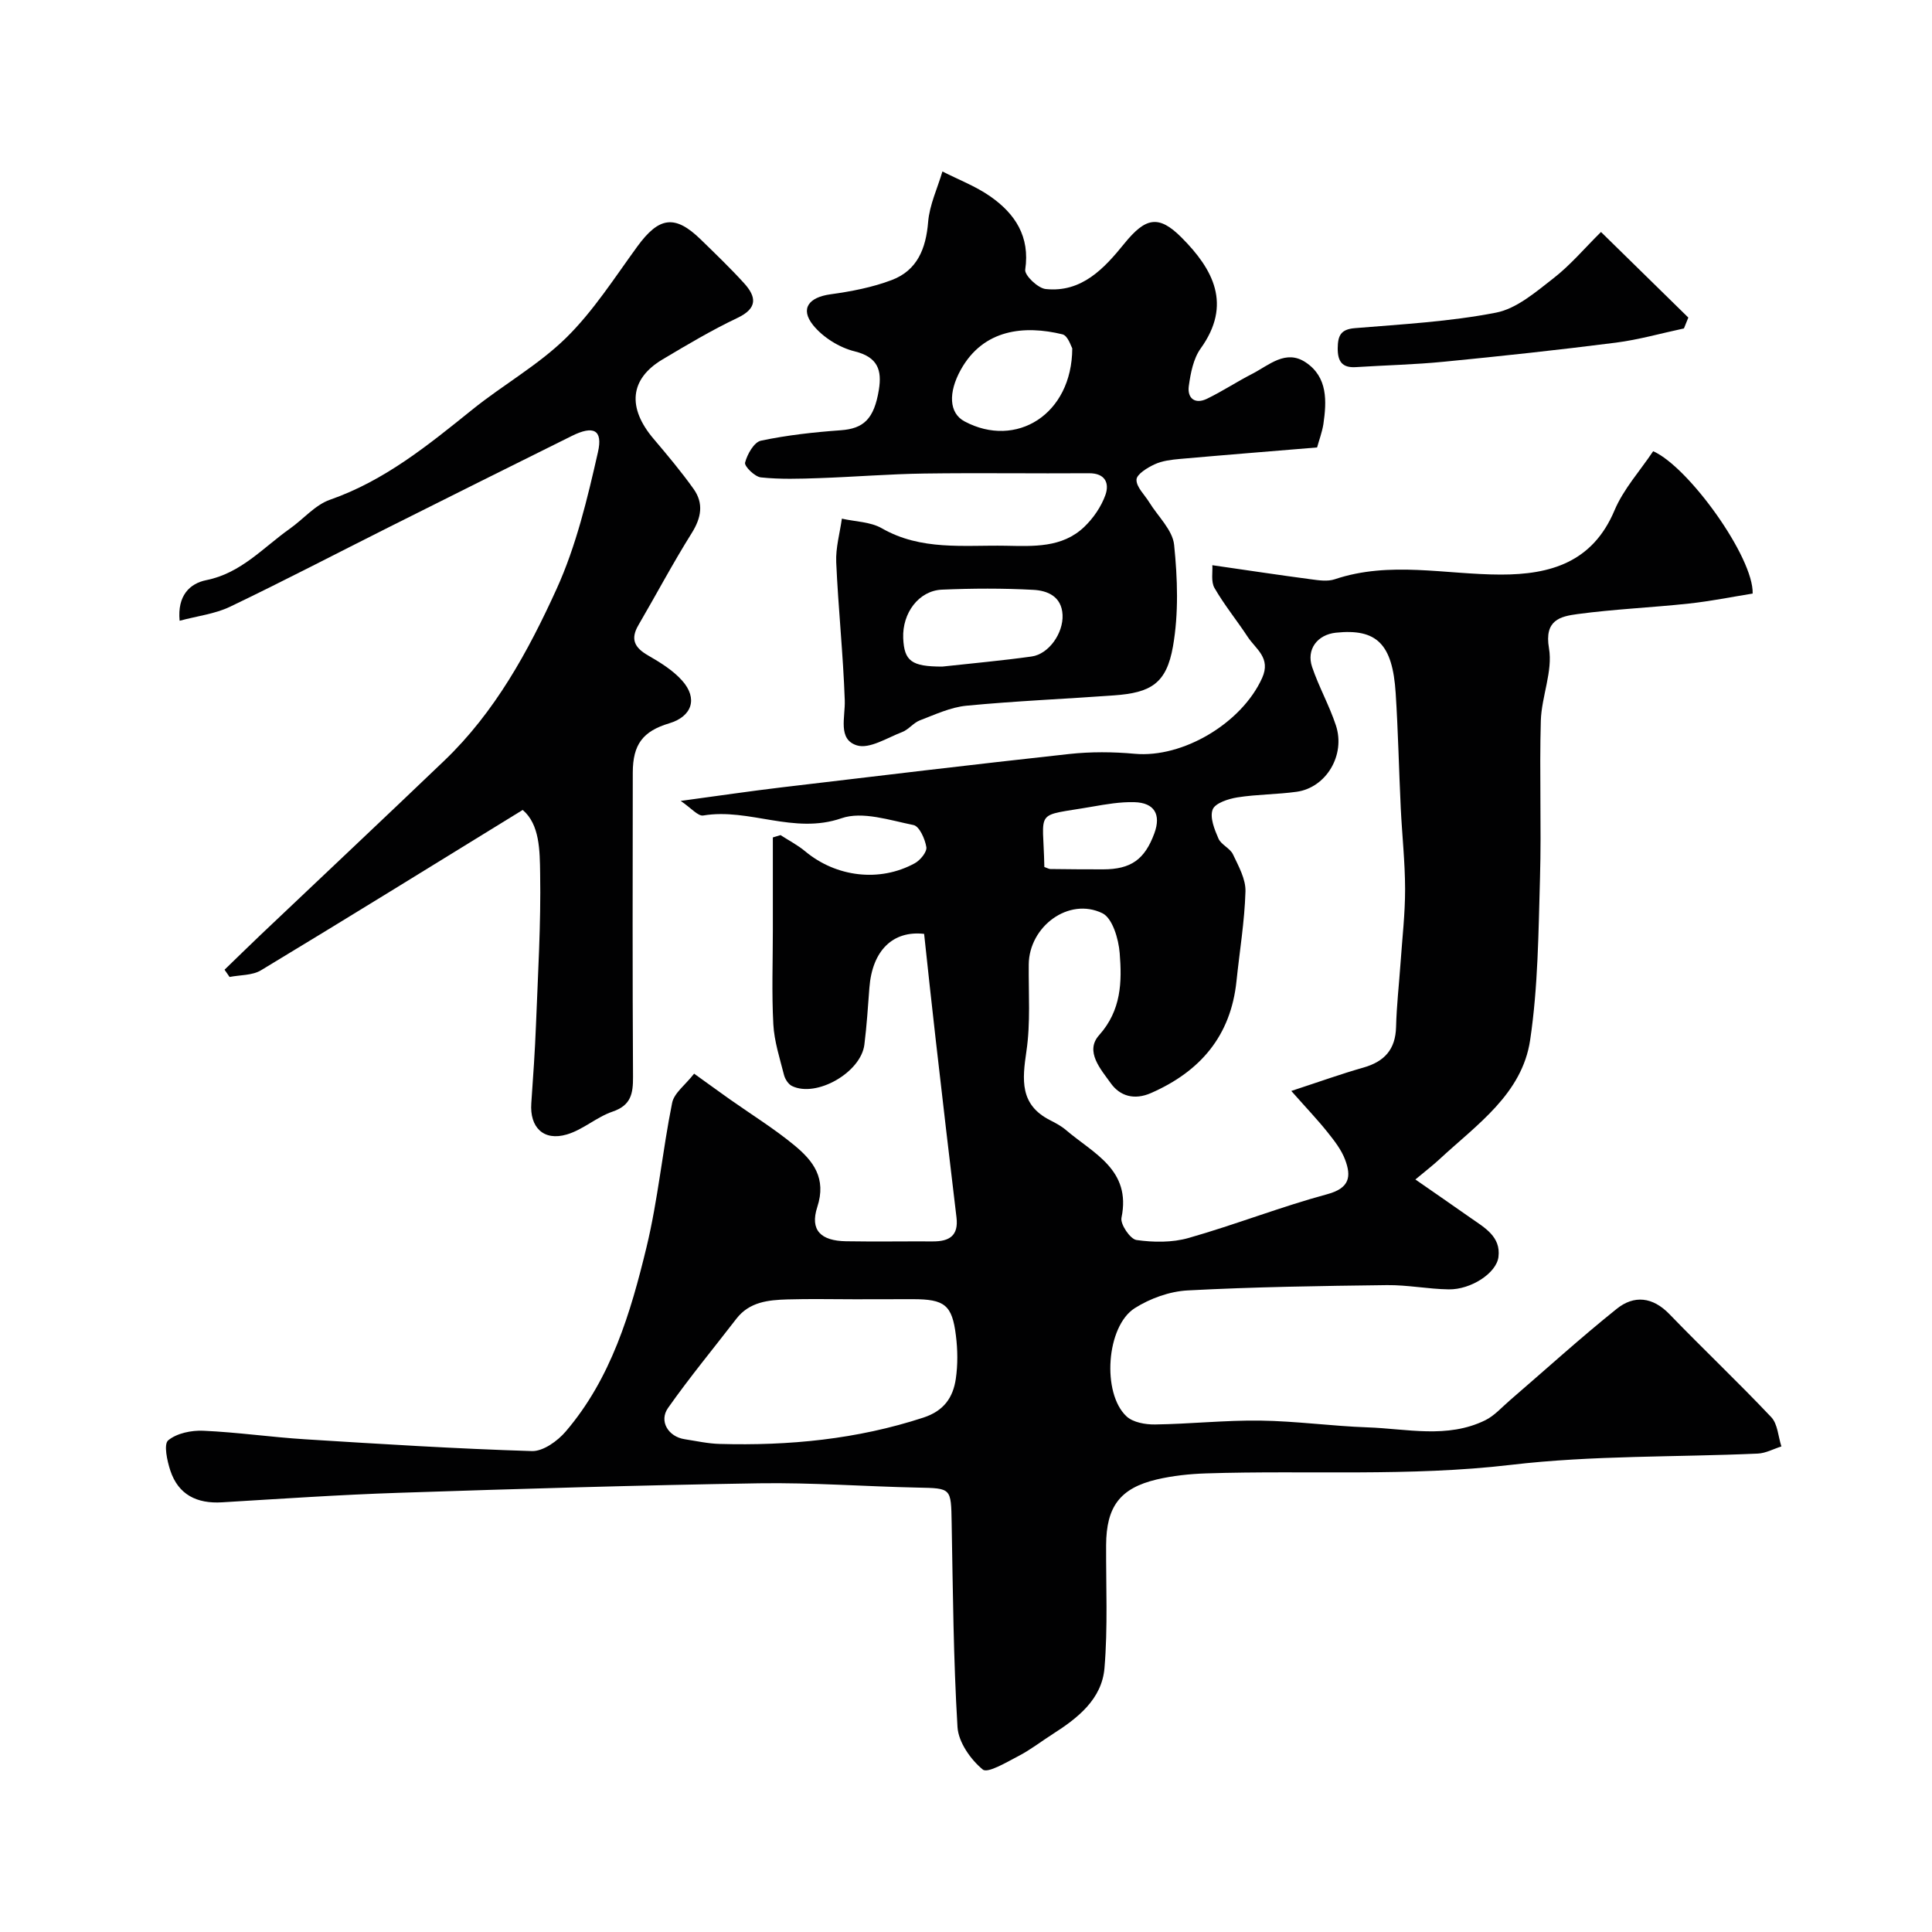 <svg enable-background="new 0 0 400 400" viewBox="0 0 400 400" xmlns="http://www.w3.org/2000/svg"><g fill="#010102"><path d="m191.33 193.35c-6.45-.73-10.74 3.42-11.33 11.14-.3 3.93-.55 7.88-1.04 11.79-.72 5.78-9.96 11.04-15 8.56-.75-.37-1.42-1.42-1.64-2.28-.88-3.47-2.02-6.96-2.21-10.49-.35-6.48-.1-12.99-.1-19.49 0-6.4 0-12.8 0-19.2.53-.16 1.06-.32 1.59-.48 1.71 1.11 3.55 2.06 5.1 3.35 6.39 5.34 15.42 6.47 22.71 2.47 1.13-.62 2.54-2.35 2.38-3.33-.27-1.69-1.45-4.33-2.65-4.57-4.93-1-10.59-2.91-14.92-1.41-9.88 3.42-19.08-2.17-28.62-.57-1.09.18-2.51-1.56-4.67-3.02 7.78-1.05 14.31-2.02 20.86-2.8 19.84-2.36 39.69-4.74 59.55-6.91 4.48-.49 9.08-.46 13.57-.05 10.02.92 22.2-6.37 26.4-15.69 1.88-4.18-1.32-5.97-2.99-8.52-2.24-3.41-4.84-6.59-6.87-10.11-.77-1.33-.35-3.34-.45-4.72 7.41 1.07 13.88 2.05 20.38 2.91 1.64.22 3.48.5 4.97 0 11.39-3.83 22.91-.98 34.38-.97 10.25.01 19-2.53 23.53-13.28 1.86-4.42 5.29-8.19 8.01-12.26 7.36 3.25 20.83 22.01 20.6 29.47-4.3.69-8.73 1.59-13.2 2.07-7.68.83-15.42 1.15-23.07 2.18-3.55.48-6.91 1.22-5.9 7.07.82 4.76-1.54 9.98-1.69 15.01-.31 10.86.14 21.74-.17 32.6-.32 11.19-.4 22.48-2.04 33.51-1.66 11.17-11.05 17.51-18.74 24.65-1.31 1.22-2.74 2.32-5.02 4.22 4.13 2.87 7.81 5.4 11.46 7.97 2.87 2.01 6.26 3.86 5.74 8.06-.41 3.36-5.69 6.78-10.28 6.72-4.27-.06-8.54-.93-12.8-.88-13.77.17-27.55.37-41.3 1.1-3.72.2-7.75 1.66-10.92 3.67-5.91 3.75-6.85 17.61-1.71 22.4 1.35 1.26 3.92 1.71 5.91 1.68 7.27-.1 14.54-.9 21.8-.8 7.4.1 14.79 1.14 22.19 1.4 8.15.28 16.49 2.38 24.35-1.46 1.93-.94 3.47-2.72 5.15-4.16 7.36-6.33 14.55-12.88 22.12-18.94 3.56-2.85 7.41-2.48 10.89 1.12 6.94 7.19 14.22 14.07 21.08 21.33 1.34 1.42 1.43 4.01 2.1 6.06-1.63.51-3.25 1.41-4.9 1.48-17.03.76-34.19.34-51.07 2.33-21.07 2.48-42.1 1.09-63.13 1.77-3.43.11-6.91.48-10.24 1.26-7.63 1.81-10.43 5.66-10.47 13.58-.04 8.49.37 17.03-.34 25.47-.54 6.45-5.54 10.36-10.73 13.67-2.34 1.49-4.55 3.22-7 4.5-2.46 1.27-6.43 3.68-7.47 2.83-2.52-2.07-5.04-5.67-5.23-8.79-.85-14.06-.95-28.18-1.21-42.27-.13-7.27-.04-7.16-7.06-7.31-10.94-.23-21.88-1.06-32.8-.89-24.87.4-49.74 1.14-74.61 1.97-12.21.4-24.41 1.24-36.61 1.97-5.16.31-9.01-1.55-10.68-6.56-.67-2.02-1.41-5.47-.45-6.27 1.78-1.48 4.81-2.1 7.27-1.99 7.04.31 14.05 1.33 21.09 1.77 15.64.98 31.29 1.96 46.95 2.44 2.32.07 5.31-2.08 7-4.06 9.4-10.99 13.43-24.54 16.73-38.18 2.37-9.81 3.3-19.95 5.3-29.86.41-2.04 2.72-3.69 4.55-6.04 2.71 1.94 5.02 3.63 7.35 5.28 4.5 3.18 9.22 6.09 13.45 9.59 3.84 3.18 6.65 6.76 4.7 12.74-1.57 4.83.76 7 5.95 7.09 6 .1 12 0 18 .03 3.37.01 5.33-1.16 4.87-4.97-1.47-12.2-2.88-24.41-4.28-36.62-.85-7.35-1.62-14.69-2.42-22.08zm76.02 32.52c5.86-1.92 10.35-3.54 14.93-4.84 4.35-1.24 6.64-3.74 6.76-8.4.11-4.43.62-8.86.93-13.29.35-5.09.95-10.19.94-15.28-.01-5.6-.63-11.19-.9-16.79-.38-7.92-.54-15.85-1.05-23.77-.65-10.19-3.93-13.39-12.36-12.51-3.84.4-6.18 3.44-4.94 7.11 1.39 4.11 3.56 7.95 4.92 12.07 2.04 6.16-2.01 12.91-8.13 13.76-4.06.56-8.21.52-12.26 1.16-1.87.3-4.61 1.18-5.12 2.51-.63 1.63.37 4.12 1.2 6.02.56 1.28 2.39 1.98 3 3.26 1.16 2.45 2.67 5.14 2.59 7.69-.18 6.2-1.22 12.38-1.86 18.57-1.18 11.33-7.48 18.68-17.69 23.16-3.46 1.52-6.43.64-8.33-2.02-2.04-2.86-5.44-6.59-2.42-9.96 4.61-5.16 4.74-11.03 4.26-17-.23-2.92-1.5-7.24-3.59-8.25-6.97-3.38-15.17 2.76-15.24 10.61-.06 6 .39 12.08-.48 17.96-.87 5.92-1.41 11.08 4.89 14.28 1.16.59 2.34 1.22 3.32 2.06 5.66 4.84 13.54 8.19 11.47 18.14-.28 1.34 1.81 4.42 3.1 4.61 3.52.5 7.39.55 10.79-.42 9.66-2.75 19.05-6.45 28.74-9.07 4.65-1.26 4.97-3.69 3.67-7.14-.77-2.05-2.21-3.9-3.6-5.64-2.01-2.53-4.25-4.87-7.54-8.59zm-90.35 43.13c-4.66 0-9.32-.11-13.97.03-3.94.12-7.86.49-10.57 4-4.74 6.15-9.69 12.14-14.15 18.47-1.93 2.74.06 5.95 3.42 6.47 2.42.37 4.84.92 7.27.98 14.33.4 28.42-.95 42.17-5.45 4.26-1.39 6.15-4.16 6.72-8.03.43-2.93.39-6.01.02-8.96-.78-6.35-2.34-7.53-8.93-7.53-4 .02-7.99.02-11.98.02zm39.22-89.5c.65.23.95.42 1.25.42 3.64.04 7.28.08 10.92.07 5.76-.01 8.61-2.03 10.61-7.47 1.42-3.88.02-6.33-4.15-6.44-2.9-.08-5.84.43-8.72.93-12.25 2.14-10.13.2-9.91 12.49z"/><path d="m108.22 167.69c-18.59 11.43-36.33 22.42-54.19 33.2-1.79 1.08-4.32.95-6.5 1.38-.35-.5-.69-1-1.04-1.5 2.49-2.41 4.97-4.84 7.48-7.23 12.67-12.02 25.4-23.98 38.02-36.06 10.48-10.03 17.37-22.63 23.25-35.55 4.05-8.91 6.38-18.71 8.56-28.32 1.06-4.66-.96-5.56-5.38-3.37-12.58 6.24-25.15 12.51-37.71 18.81-11.03 5.53-21.98 11.25-33.11 16.58-3.1 1.48-6.71 1.9-10.41 2.89-.5-5.23 2.11-7.72 5.53-8.41 7.2-1.44 11.76-6.74 17.29-10.65 2.8-1.98 5.22-4.91 8.3-5.99 11.34-3.96 20.35-11.32 29.48-18.67 6.35-5.12 13.65-9.2 19.42-14.86 5.66-5.56 10.03-12.45 14.75-18.92 4.49-6.15 7.79-6.64 13.14-1.42 3.03 2.95 6.09 5.89 8.94 9.02 2.56 2.82 2.88 5.19-1.36 7.2-5.33 2.53-10.44 5.57-15.52 8.6-6.78 4.04-7.33 9.98-1.83 16.45 2.86 3.37 5.71 6.77 8.27 10.36 2.12 2.98 1.61 5.95-.38 9.13-3.9 6.22-7.34 12.72-11.04 19.06-1.71 2.92-.8 4.67 1.98 6.27 2.53 1.46 5.15 3.07 7.06 5.21 3.33 3.73 2.04 7.44-2.65 8.85-5.48 1.64-7.55 4.37-7.56 10.23-.03 20.99-.07 41.98.05 62.97.02 3.47-.41 5.9-4.24 7.2-3.31 1.13-6.14 3.76-9.47 4.73-4.82 1.42-7.7-1.48-7.35-6.46.38-5.42.76-10.83.97-16.26.4-10.43 1.04-20.87.86-31.29-.07-4.79-.08-10.18-3.61-13.18z"/><path d="m272.69 92.64c-9.74.81-19.08 1.55-28.42 2.38-1.77.16-3.64.38-5.21 1.11-1.5.69-3.72 2.05-3.76 3.17-.05 1.53 1.67 3.12 2.63 4.68 1.8 2.93 4.84 5.74 5.16 8.83.71 6.95.96 14.19-.24 21.03-1.35 7.67-4.56 9.58-12.19 10.13-10.19.74-20.41 1.16-30.58 2.14-3.28.32-6.49 1.83-9.63 3.03-1.33.51-2.33 1.91-3.66 2.42-3.11 1.19-6.79 3.57-9.39 2.76-3.99-1.25-2.38-5.8-2.5-9.32-.33-9.54-1.35-19.06-1.77-28.6-.13-2.98.75-6.01 1.17-9.02 2.78.63 5.91.64 8.28 2 8.13 4.66 16.93 3.46 25.6 3.61 5.76.1 11.71.47 16.29-3.89 1.88-1.8 3.52-4.18 4.39-6.61.85-2.39.02-4.54-3.41-4.51-11.36.08-22.71-.1-34.07.06-7.27.1-14.53.7-21.8.95-4.01.14-8.06.27-12.04-.15-1.27-.13-3.48-2.32-3.28-3.06.45-1.74 1.86-4.24 3.28-4.54 5.42-1.15 10.99-1.76 16.53-2.16 4.71-.34 6.9-2.3 7.89-8.38.65-4.02-.18-6.76-4.99-7.95-3.18-.78-6.6-2.91-8.64-5.45-2.73-3.42-.85-5.76 3.63-6.37 4.29-.59 8.66-1.43 12.69-2.96 5.26-2 7.06-6.49 7.51-12.01.29-3.54 1.93-6.98 2.96-10.46 3.33 1.7 6.89 3.05 9.92 5.17 5.13 3.59 8.24 8.29 7.22 15.16-.17 1.16 2.62 3.84 4.23 4.01 7.48.79 12.14-4.29 16.28-9.4 4.38-5.4 7.09-6.04 11.85-1.27 6.56 6.58 10.51 13.86 3.97 22.97-1.52 2.11-2.09 5.11-2.46 7.78-.35 2.52 1.26 3.85 3.76 2.64 3.2-1.55 6.18-3.53 9.35-5.15 3.49-1.79 6.97-5.17 11.13-2.36 4.54 3.06 4.31 8.01 3.62 12.79-.28 1.69-.91 3.36-1.3 4.8zm-77.6 45.37c6.17-.68 12.36-1.23 18.5-2.09 3.56-.5 6.58-4.84 6.4-8.62-.19-3.84-3.14-5.03-6.06-5.18-6.29-.34-12.62-.31-18.91-.04-4.79.21-8.23 4.83-8.02 10.04.2 4.76 1.74 5.89 8.09 5.89zm26.91-65.88c-.22-.34-.88-2.63-2.03-2.91-7.85-1.91-16.36-1.13-21.06 7.35-2.61 4.72-2.44 8.95.78 10.67 10.66 5.7 22.26-1.4 22.31-15.11z"/><path d="m348.64 68c-4.69 1-9.34 2.33-14.08 2.94-11.84 1.51-23.72 2.79-35.6 3.95-6.06.6-12.17.73-18.25 1.12-2.86.18-3.77-1.22-3.75-3.91.03-2.53.56-3.92 3.54-4.16 9.78-.81 19.64-1.34 29.23-3.21 4.28-.83 8.24-4.28 11.9-7.12 3.5-2.72 6.41-6.19 9.84-9.58 6.58 6.45 12.33 12.08 18.08 17.72-.31.74-.61 1.49-.91 2.25z"/></g></svg>